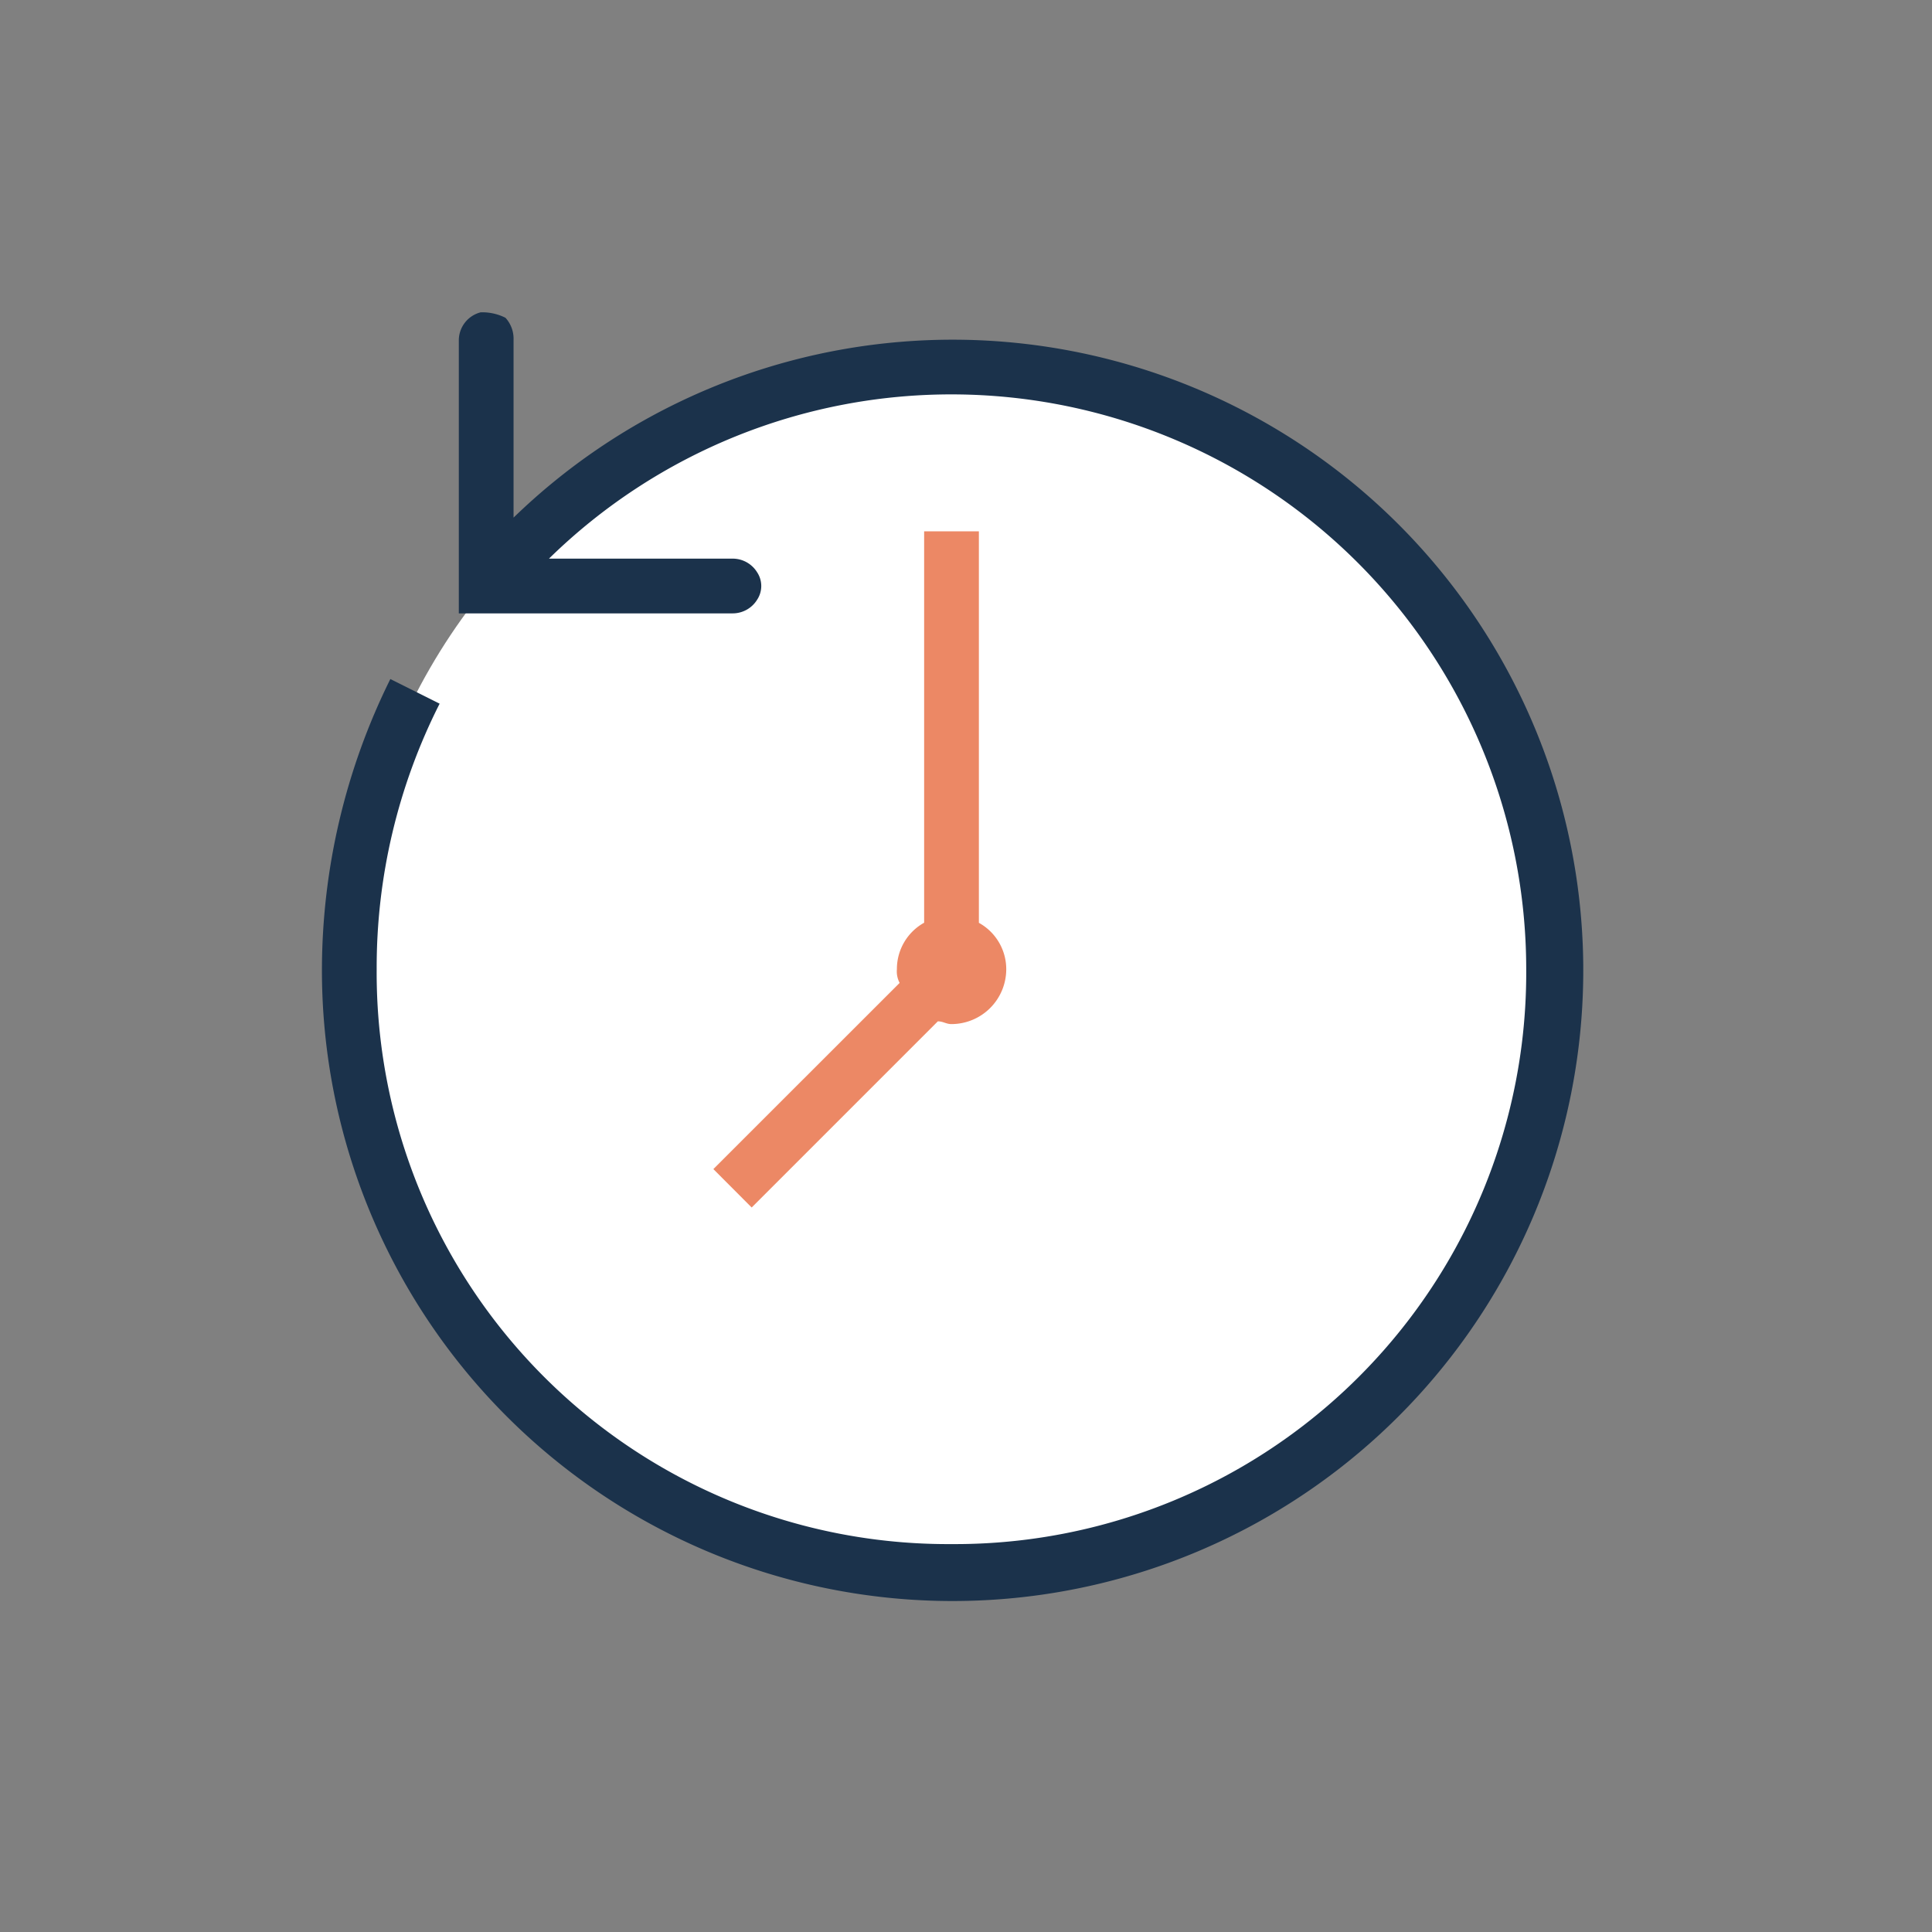 <svg xmlns="http://www.w3.org/2000/svg" xmlns:xlink="http://www.w3.org/1999/xlink" width="60" height="60" viewBox="0 0 60 60">
  <rect x="0" y="0" width="60" height="60" fill="#808080" stroke="none"/>
  <defs>
    <clipPath id="clip-The_Big_Issue_-_TimeOnline_ICON_1">
      <rect width="60" height="60"/>
    </clipPath>
  </defs>
  <g id="The_Big_Issue_-_TimeOnline_ICON_1" data-name="The Big Issue - TimeOnline ICON – 1" clip-path="url(#clip-The_Big_Issue_-_TimeOnline_ICON_1)">
    <g id="Group_17575" data-name="Group 17575" transform="translate(9.998 9.699)">
      <ellipse id="Ellipse_1696" data-name="Ellipse 1696" cx="18.702" cy="18.702" rx="18.702" ry="18.702" transform="translate(0.85 1.7)" fill="#fff"/>
      <g id="Group_12549" data-name="Group 12549" transform="translate(0 0)">
        <path id="Path_91247" data-name="Path 91247" d="M5.016,0H4.931a.9.9,0,0,0-.68.85v8.5h8.5a.893.893,0,0,0,.765-.425.772.772,0,0,0,0-.85.893.893,0,0,0-.765-.425h-5.7A17.854,17.854,0,0,1,37.4,20.4,17.742,17.742,0,0,1,19.552,38.254,17.742,17.742,0,0,1,1.7,20.4a18.13,18.13,0,0,1,1.955-8.246l-1.53-.765A20.366,20.366,0,0,0,0,20.4,19.586,19.586,0,1,0,5.951,6.376V.85A.965.965,0,0,0,5.7.17,1.6,1.6,0,0,0,5.016,0Z" transform="translate(0)" fill="#1b324b"/>
        <path id="Path_91248" data-name="Path 91248" d="M20.846,8V20.156A1.645,1.645,0,0,0,20,21.6a.766.766,0,0,0,.085.425L14.3,27.807,15.49,29l5.781-5.781c.17,0,.255.085.425.085a1.705,1.705,0,0,0,1.7-1.7,1.645,1.645,0,0,0-.85-1.445V8Z" transform="translate(-2.144 -1.199)" fill="#ec8865"/>
      </g>
    </g>
  </g>
</svg>
